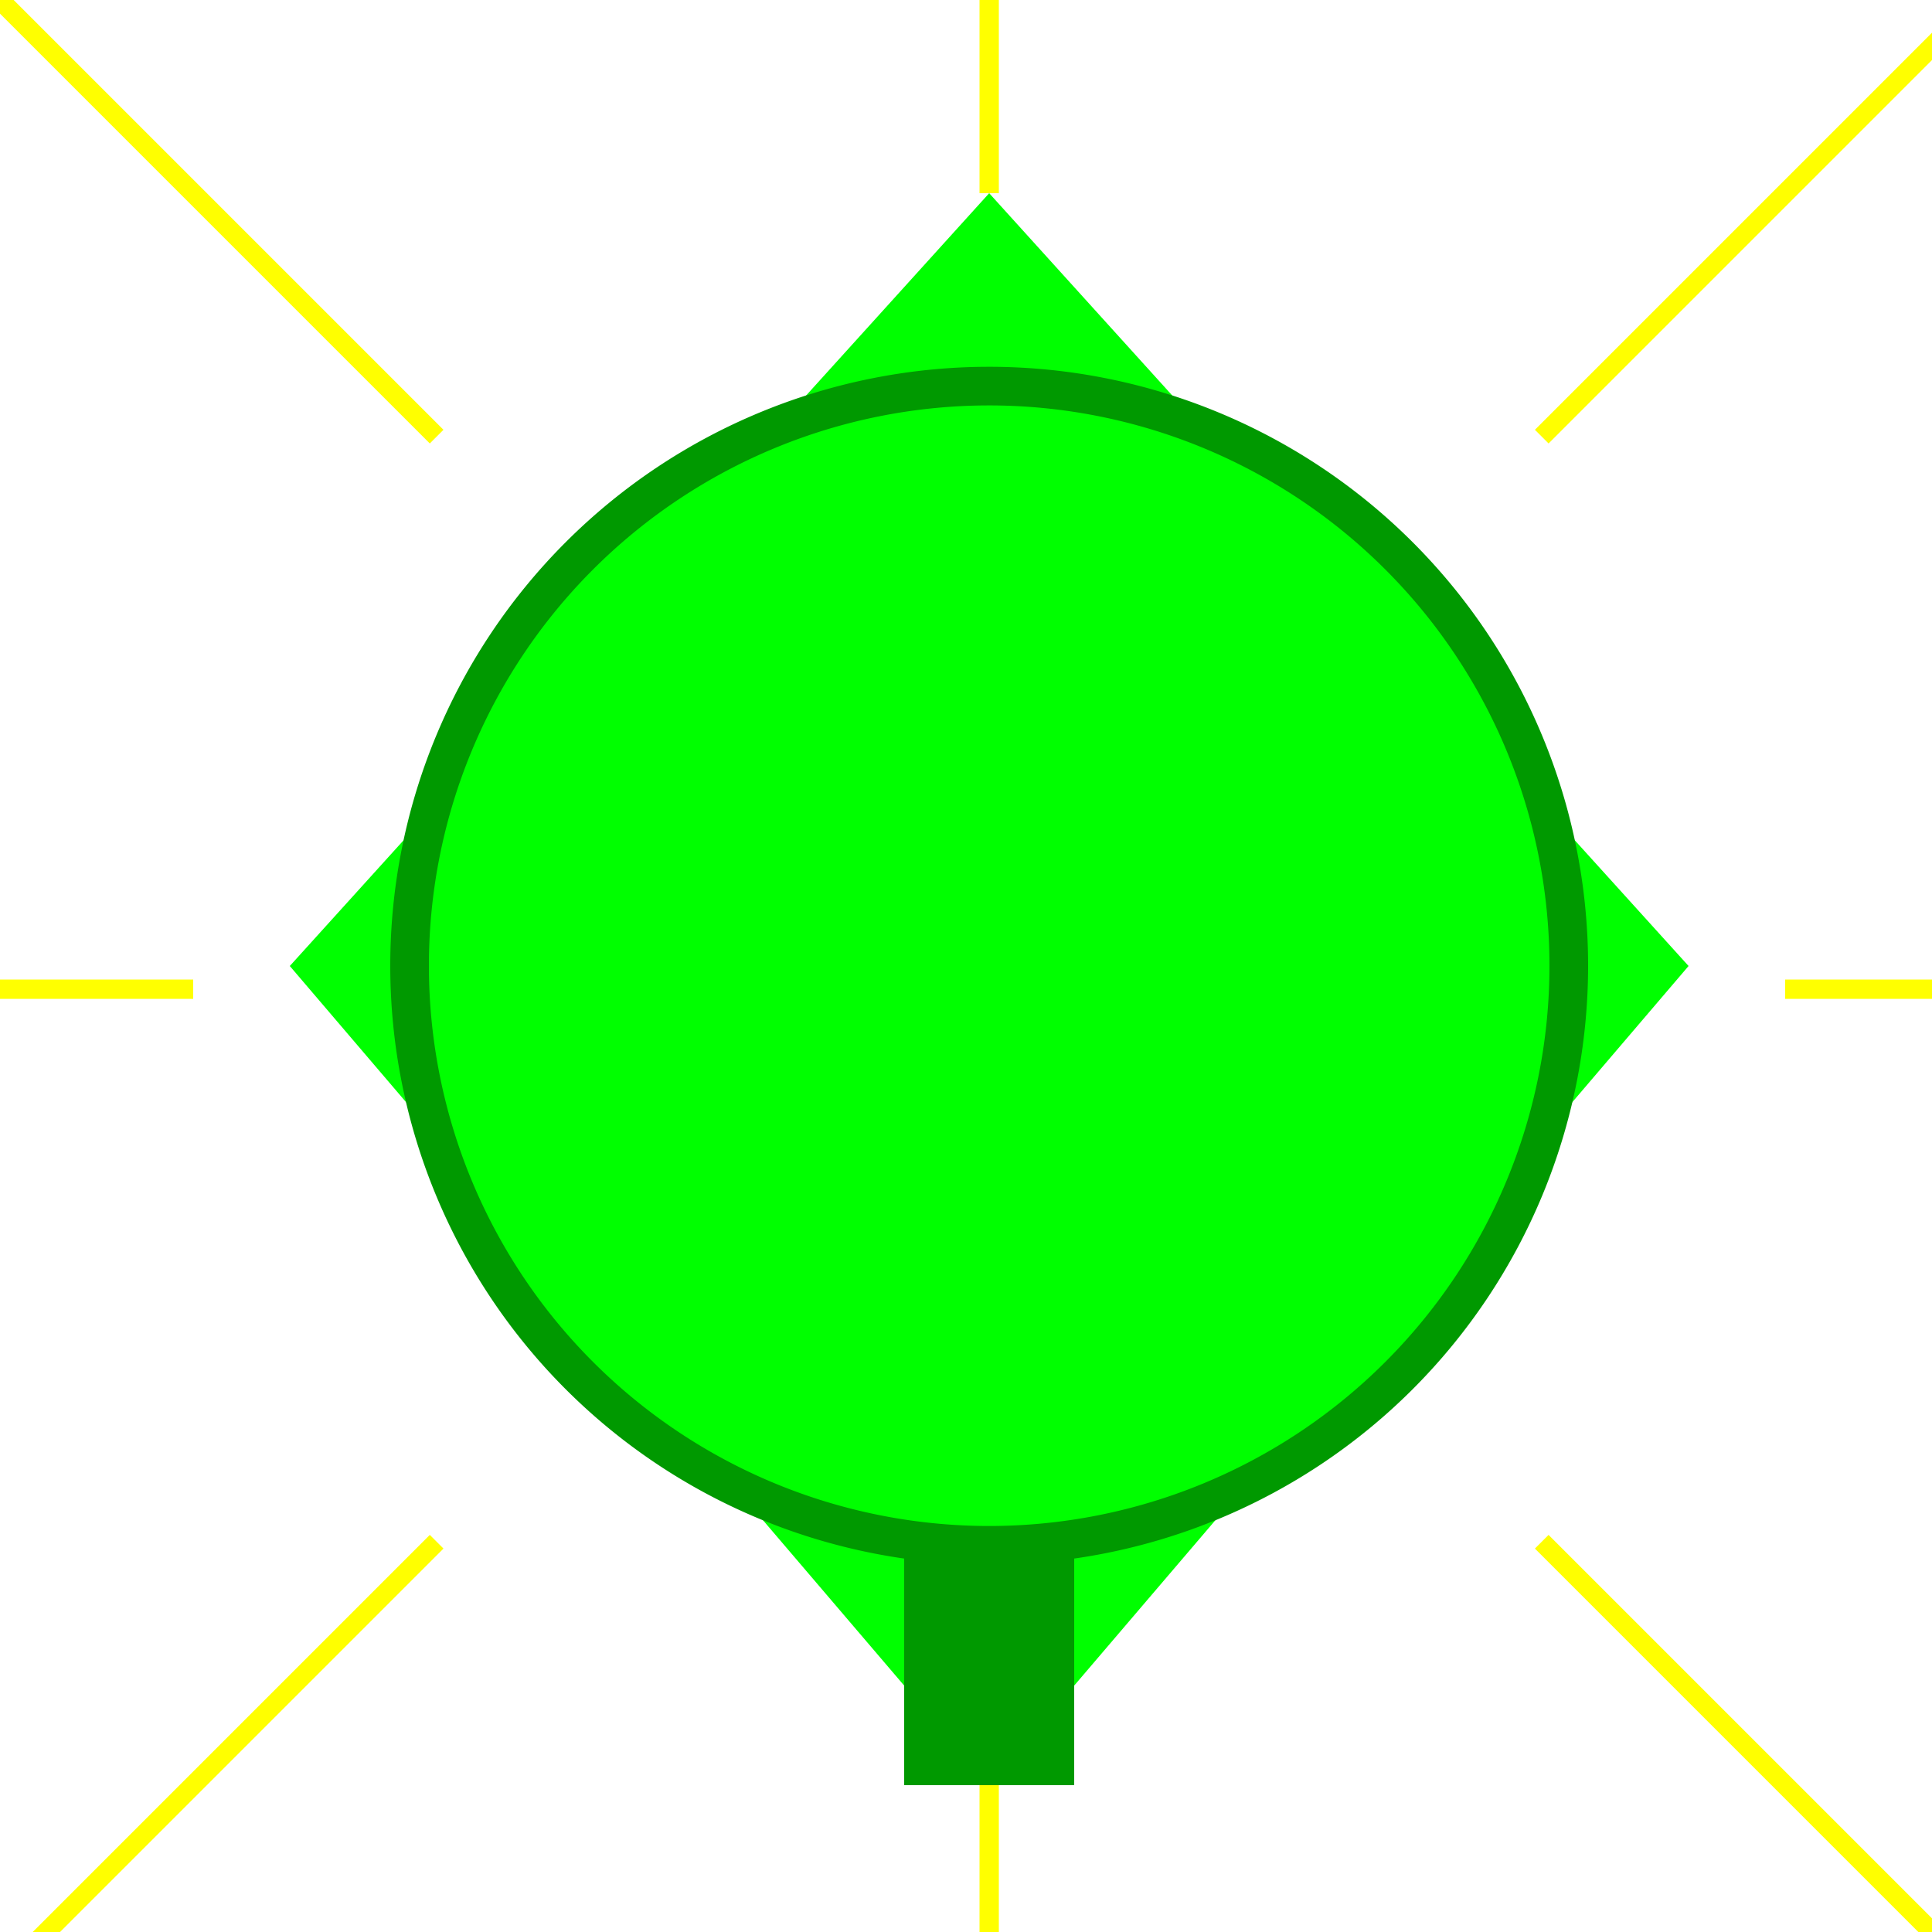<!--

Generated by DrawGPT.
Free, open source, AI generated images in SVG, PNG, and HTML Canvas format.
https://drawgpt.ai

Created: 2023-11-22T08:03:12.072Z
Link: https://drawgpt.ai/prompt/124065/

-->
<svg xmlns="http://www.w3.org/2000/svg" xmlns:xlink="http://www.w3.org/1999/xlink" width="500" height="500"><defs/><g><rect fill="#FFFFFF" stroke="none" x="0" y="0" width="512" height="512"/><path fill="#00FF00" stroke="none" paint-order="stroke fill markers" d=" M 256 50 L 437 250 L 256 462 L 75 250 Z"/><path fill="#009900" stroke="none" paint-order="stroke fill markers" d=" M 234 250 L 278 250 L 278 462 L 234 462 Z"/><path fill="#00FF00" stroke="#009900" paint-order="fill stroke markers" d=" M 406 250 A 150 150 0 1 1 406 249.85 Z" stroke-miterlimit="10" stroke-width="10" stroke-dasharray=""/><path fill="none" stroke="#FFFF00" paint-order="fill stroke markers" d=" M 256 50 L 256 0 M 256 462 L 256 512 M 50 256 L 0 256 M 462 256 L 512 256 M 113 113 L 0 0 M 399 113 L 512 0 M 113 399 L 0 512 M 399 399 L 512 512 Z" stroke-miterlimit="10" stroke-width="5" stroke-dasharray=""/></g></svg>